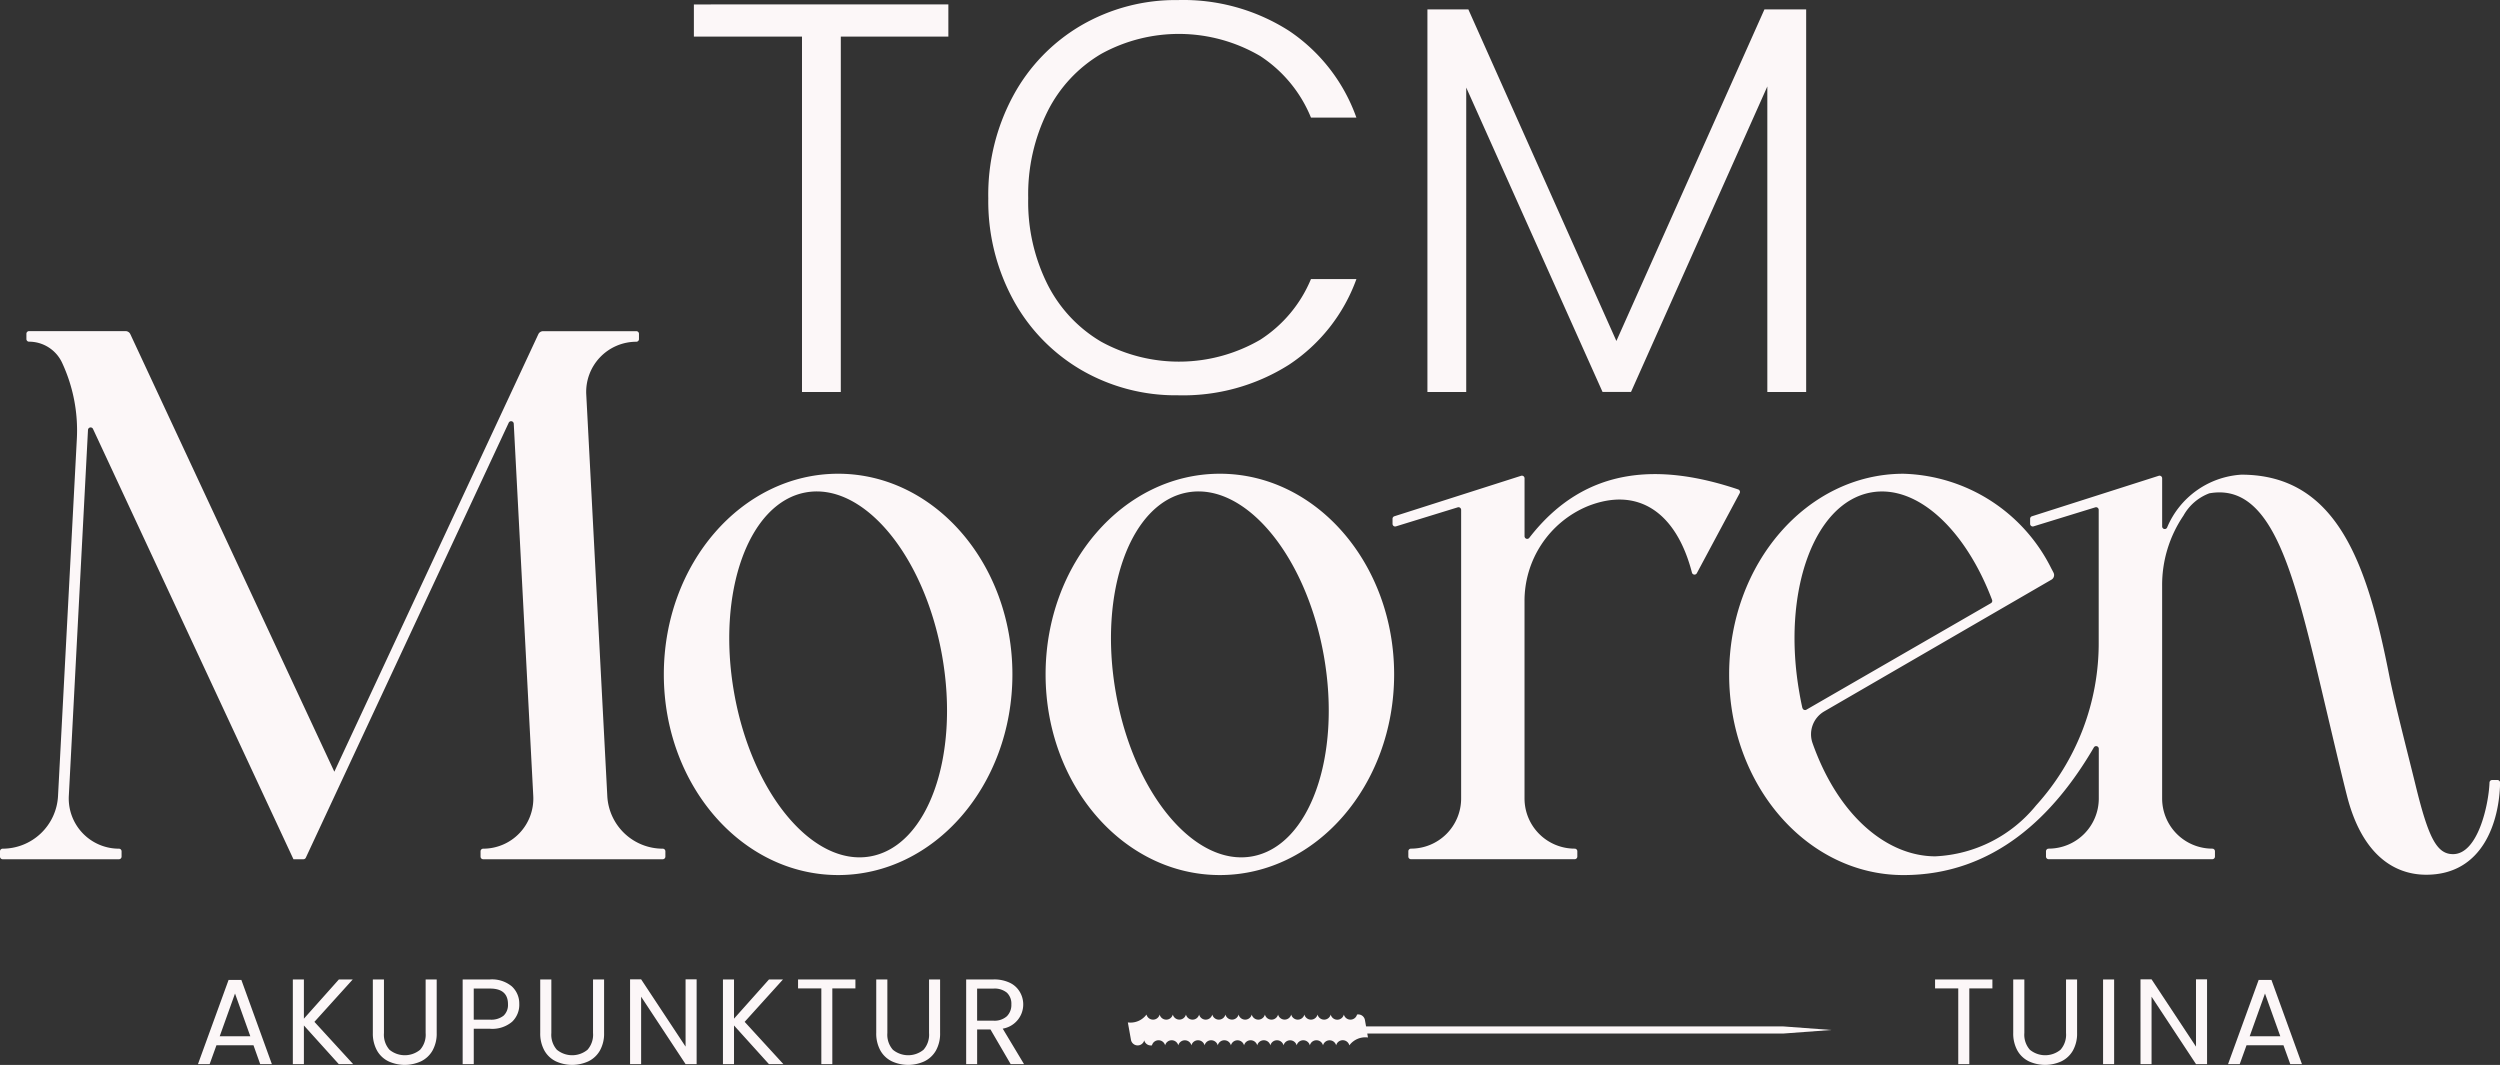 <svg xmlns="http://www.w3.org/2000/svg" width="117.376" height="50" viewBox="0 0 117.376 50"><rect x="0" y="0" width="117.376" height="50" fill="#333333" stroke="none"/><g id="TCM_Mooren_logo_-_FCF7F8" data-name="TCM Mooren logo - FCF7F8" transform="translate(0 -0.061)"><g id="Tuina" transform="translate(73.708 -12.718)"><path id="Path_3" data-name="Path 3" d="M19.836,58.764v.422H18.752v3.553h-.519V59.186H17.144v-.422Zm1.5,0v2.515a1.064,1.064,0,0,0,.26.787,1.134,1.134,0,0,0,1.437,0,1.064,1.064,0,0,0,.26-.787V58.764h.519v2.51a1.623,1.623,0,0,1-.2.836,1.253,1.253,0,0,1-.539.5,1.835,1.835,0,0,1-1.523,0,1.236,1.236,0,0,1-.536-.5,1.642,1.642,0,0,1-.2-.836v-2.51Zm4.215,0v3.975h-.519V58.764Zm4.363,3.975h-.519l-2.087-3.165v3.165h-.519V58.758h.519l2.087,3.16v-3.16h.519Zm3.587-.884H31.767l-.319.884H30.9l1.437-3.952h.6l1.432,3.952h-.548Zm-.148-.422-.719-2.008-.719,2.008Z" fill="#fcf7f8" fill-rule="evenodd"></path></g><g id="Needle" transform="translate(-31.935 -25.557)"><path id="Path_4" data-name="Path 4" d="M85.657,74.461a.319.319,0,0,1-.623-.023l-.146-.817a.934.934,0,0,0,.875-.37.319.319,0,0,0,.618,0,.319.319,0,0,0,.618,0,.319.319,0,0,0,.617,0,.319.319,0,0,0,.618,0,.319.319,0,0,0,.618,0,.319.319,0,0,0,.618,0,.319.319,0,0,0,.617,0,.319.319,0,0,0,.618,0,.319.319,0,0,0,.618,0,.319.319,0,0,0,.618,0,.319.319,0,0,0,.617,0,.319.319,0,0,0,.618,0,.319.319,0,0,0,.618,0,.319.319,0,0,0,.618,0,.318.318,0,0,0,.618,0,.319.319,0,0,0,.618,0,.319.319,0,0,1,.371.257l.053.3h19.579l2.264.168-2.264.168H96.129l.033.184a.935.935,0,0,0-.875.37.319.319,0,0,0-.619,0,.319.319,0,0,0-.617,0,.319.319,0,0,0-.618,0,.319.319,0,0,0-.618,0,.319.319,0,0,0-.617,0,.319.319,0,0,0-.618,0,.319.319,0,0,0-.618,0,.319.319,0,0,0-.618,0,.319.319,0,0,0-.617,0,.319.319,0,0,0-.618,0,.319.319,0,0,0-.618,0,.319.319,0,0,0-.618,0,.319.319,0,0,0-.617,0,.319.319,0,0,0-.618,0,.319.319,0,0,0-.618,0A.319.319,0,0,1,85.657,74.461Z" fill="#fcf7f8" fill-rule="evenodd"></path></g><g id="Akupunktur" transform="translate(-7.838 -12.718)"><path id="Path_5" data-name="Path 5" d="M19.739,61.855H18l-.319.884h-.548l1.437-3.952h.6l1.432,3.952h-.548Zm-.148-.422-.719-2.008-.719,2.008Zm4.152,1.306-1.637-1.814v1.814h-.519V58.764h.519v1.842l1.643-1.842H24.4l-1.8,1.991,1.819,1.985Zm2.122-3.975v2.515a1.064,1.064,0,0,0,.26.787,1.134,1.134,0,0,0,1.437,0,1.064,1.064,0,0,0,.26-.787V58.764h.519v2.51a1.623,1.623,0,0,1-.2.836,1.253,1.253,0,0,1-.539.5,1.835,1.835,0,0,1-1.523,0,1.236,1.236,0,0,1-.536-.5,1.642,1.642,0,0,1-.2-.836v-2.51Zm6.354,1.164a1.1,1.1,0,0,1-.339.824,1.439,1.439,0,0,1-1.035.328h-.764v1.66H29.56V58.764h1.283a1.455,1.455,0,0,1,1.024.325A1.091,1.091,0,0,1,32.218,59.927Zm-1.375.724a.923.923,0,0,0,.639-.188.691.691,0,0,0,.205-.536q0-.736-.844-.736h-.764v1.46Zm2.88-1.888v2.515a1.064,1.064,0,0,0,.26.787,1.134,1.134,0,0,0,1.437,0,1.064,1.064,0,0,0,.26-.787V58.764H36.2v2.51a1.623,1.623,0,0,1-.2.836,1.253,1.253,0,0,1-.539.5,1.835,1.835,0,0,1-1.523,0,1.236,1.236,0,0,1-.536-.5,1.642,1.642,0,0,1-.2-.836v-2.51Zm6.821,3.975h-.519l-2.087-3.165v3.165h-.519V58.758h.519l2.087,3.16v-3.16h.519Zm3.394,0L42.3,60.925v1.814h-.519V58.764H42.3v1.842l1.643-1.842H44.6l-1.8,1.991,1.819,1.985ZM48,58.764v.422H46.916v3.553H46.4V59.186H45.307v-.422Zm1.5,0v2.515a1.064,1.064,0,0,0,.26.787,1.134,1.134,0,0,0,1.437,0,1.064,1.064,0,0,0,.26-.787V58.764h.519v2.51a1.623,1.623,0,0,1-.2.836,1.253,1.253,0,0,1-.539.5,1.835,1.835,0,0,1-1.523,0,1.236,1.236,0,0,1-.536-.5,1.642,1.642,0,0,1-.2-.836v-2.51Zm5.789,3.975-.947-1.625h-.627v1.625H53.2V58.764h1.283a1.7,1.7,0,0,1,.761.154,1.072,1.072,0,0,1,.465.416,1.152,1.152,0,0,1-.793,1.74l1,1.665ZM53.714,60.7h.764a.867.867,0,0,0,.633-.208.746.746,0,0,0,.211-.556.711.711,0,0,0-.208-.548.906.906,0,0,0-.636-.194h-.764Z" fill="#fcf7f8" fill-rule="evenodd"></path></g><g id="Mooren" transform="translate(-42.733 -39.638)"><path id="Path_6" data-name="Path 6" d="M73.973,79.669h0v.248a.124.124,0,0,1-.124.124h-8.43a.124.124,0,0,1-.124-.124v-.248a.124.124,0,0,1,.124-.124,2.354,2.354,0,0,0,2.351-2.477l-.916-17.476a.124.124,0,0,0-.236-.046L58.7,76.518l-1.609,3.451a.124.124,0,0,1-.112.072h-.468v0L47.1,59.838a.124.124,0,0,0-.236.046l-.9,17.182a2.356,2.356,0,0,0,2.353,2.479.124.124,0,0,1,.124.124v.248a.124.124,0,0,1-.124.124H42.857a.124.124,0,0,1-.124-.124v-.248a.124.124,0,0,1,.124-.124,2.608,2.608,0,0,0,2.6-2.472L46.341,60.3a7.521,7.521,0,0,0-.694-3.572,1.71,1.71,0,0,0-1.55-.987.124.124,0,0,1-.124-.124v-.248a.124.124,0,0,1,.124-.124h4.53a.248.248,0,0,1,.225.143L58.43,75.931,66.773,58.04l1.235-2.649a.248.248,0,0,1,.225-.143h4.376a.124.124,0,0,1,.124.124v.248a.124.124,0,0,1-.124.124,2.354,2.354,0,0,0-2.351,2.477l.988,18.854a2.606,2.606,0,0,0,2.6,2.47A.124.124,0,0,1,73.973,79.669Zm8.111-17.728c4.519,0,8.182,4.218,8.182,9.421s-3.663,9.421-8.182,9.421S73.9,76.566,73.9,71.363,77.565,61.941,82.084,61.941Zm1.507,17.967c2.7-.476,4.209-4.687,3.377-9.407s-3.693-8.16-6.39-7.685S76.368,67.5,77.2,72.224,80.894,80.384,83.591,79.908Zm16.415-17.967c4.519,0,8.182,4.218,8.182,9.421s-3.663,9.421-8.182,9.421-8.182-4.218-8.182-9.421S95.487,61.941,100.006,61.941Zm1.507,17.967c2.7-.476,4.209-4.687,3.377-9.407s-3.693-8.16-6.39-7.685S94.29,67.5,95.122,72.224,98.816,80.384,101.513,79.908Zm22.828-17.23h0a.125.125,0,0,1,.07.177L122.4,66.611a.124.124,0,0,1-.229-.025c-.741-2.867-2.56-4.053-4.9-3.119a4.812,4.812,0,0,0-2.961,4.491v9.23a2.355,2.355,0,0,0,2.355,2.355.124.124,0,0,1,.124.124v.248a.124.124,0,0,1-.124.124h-7.686a.124.124,0,0,1-.124-.124v-.248a.124.124,0,0,1,.124-.124,2.355,2.355,0,0,0,2.355-2.355V63.637a.124.124,0,0,0-.16-.118l-2.9.893a.124.124,0,0,1-.161-.119v-.237a.124.124,0,0,1,.086-.118l5.95-1.9a.124.124,0,0,1,.162.118v2.72a.124.124,0,0,0,.223.074C117.209,61.491,120.769,61.48,124.341,62.678Zm35.4,13.643h.247a.124.124,0,0,1,.126.125c-.033,1.817-.8,4.322-3.469,4.322-1.526,0-3.021-.964-3.719-3.7-.414-1.625-1.163-4.894-1.563-6.523-1.14-4.641-2.206-8.16-4.9-7.685a2.321,2.321,0,0,0-1.217,1.05,5.8,5.8,0,0,0-1,3.3v9.978a2.356,2.356,0,0,0,2.353,2.355.125.125,0,0,1,.127.124v.248a.124.124,0,0,1-.123.124h-7.686a.124.124,0,0,1-.124-.124v-.248a.125.125,0,0,1,.128-.124,2.355,2.355,0,0,0,2.351-2.355V74.854a.124.124,0,0,0-.232-.061c-1.859,3.186-4.667,5.991-8.941,5.991-4.519,0-8.182-4.218-8.182-9.421s3.663-9.421,8.182-9.421a8,8,0,0,1,6.941,4.441c.036.066.071.131.105.2a.248.248,0,0,1-.094.331L128.38,73.1a1.244,1.244,0,0,0-.546,1.493c1.219,3.442,3.515,5.311,5.768,5.311a6.474,6.474,0,0,0,4.724-2.389,11.339,11.339,0,0,0,2.942-7.708V63.637a.124.124,0,0,0-.16-.118l-2.9.893a.124.124,0,0,1-.16-.119v-.237a.124.124,0,0,1,.086-.118l5.951-1.9a.124.124,0,0,1,.162.118v2.256a.122.122,0,0,0,.232.056,4.046,4.046,0,0,1,3.486-2.483c4.519,0,5.926,4.25,6.942,9.421.26,1.319.922,3.86,1.24,5.166.6,2.457.992,3.229,1.756,3.229,1.171,0,1.674-2.324,1.713-3.356A.124.124,0,0,1,159.737,76.321Zm-32.381-3.381h0a.125.125,0,0,0,.184.079l8.663-5a.125.125,0,0,0,.055-.153c-1.244-3.293-3.509-5.429-5.671-5.048-2.7.476-4.208,4.687-3.376,9.407Q127.276,72.587,127.356,72.941Z" fill="#fcf7f8" fill-rule="evenodd"></path></g><g id="TCM" transform="translate(-35.26 -16.68)"><path id="Path_7" data-name="Path 7" d="M79.786,16.949v1.51h-5.05V35.145H72.914V18.459H67.838v-1.51Zm1.874,9.085a9.769,9.769,0,0,1,1.172-4.8,8.5,8.5,0,0,1,3.2-3.306,8.824,8.824,0,0,1,4.529-1.184,9.213,9.213,0,0,1,5.22,1.445,8.2,8.2,0,0,1,3.162,4.074H96.811a6.265,6.265,0,0,0-2.382-2.89,7.553,7.553,0,0,0-7.471-.1,6.51,6.51,0,0,0-2.512,2.694,8.728,8.728,0,0,0-.911,4.074,8.649,8.649,0,0,0,.911,4.061,6.527,6.527,0,0,0,2.512,2.681,7.595,7.595,0,0,0,7.471-.091,6.207,6.207,0,0,0,2.382-2.85h2.134A8.118,8.118,0,0,1,95.77,33.87,9.293,9.293,0,0,1,90.564,35.3a8.823,8.823,0,0,1-4.529-1.184,8.528,8.528,0,0,1-3.2-3.293A9.7,9.7,0,0,1,81.661,26.034Zm38.4-8.851V35.145h-1.823V20.8l-6.4,14.343H110.5l-6.4-14.291V35.145h-1.822V17.183H104.2l6.95,15.567,6.951-15.567Z" fill="#fcf7f8" fill-rule="evenodd"></path></g></g></svg>